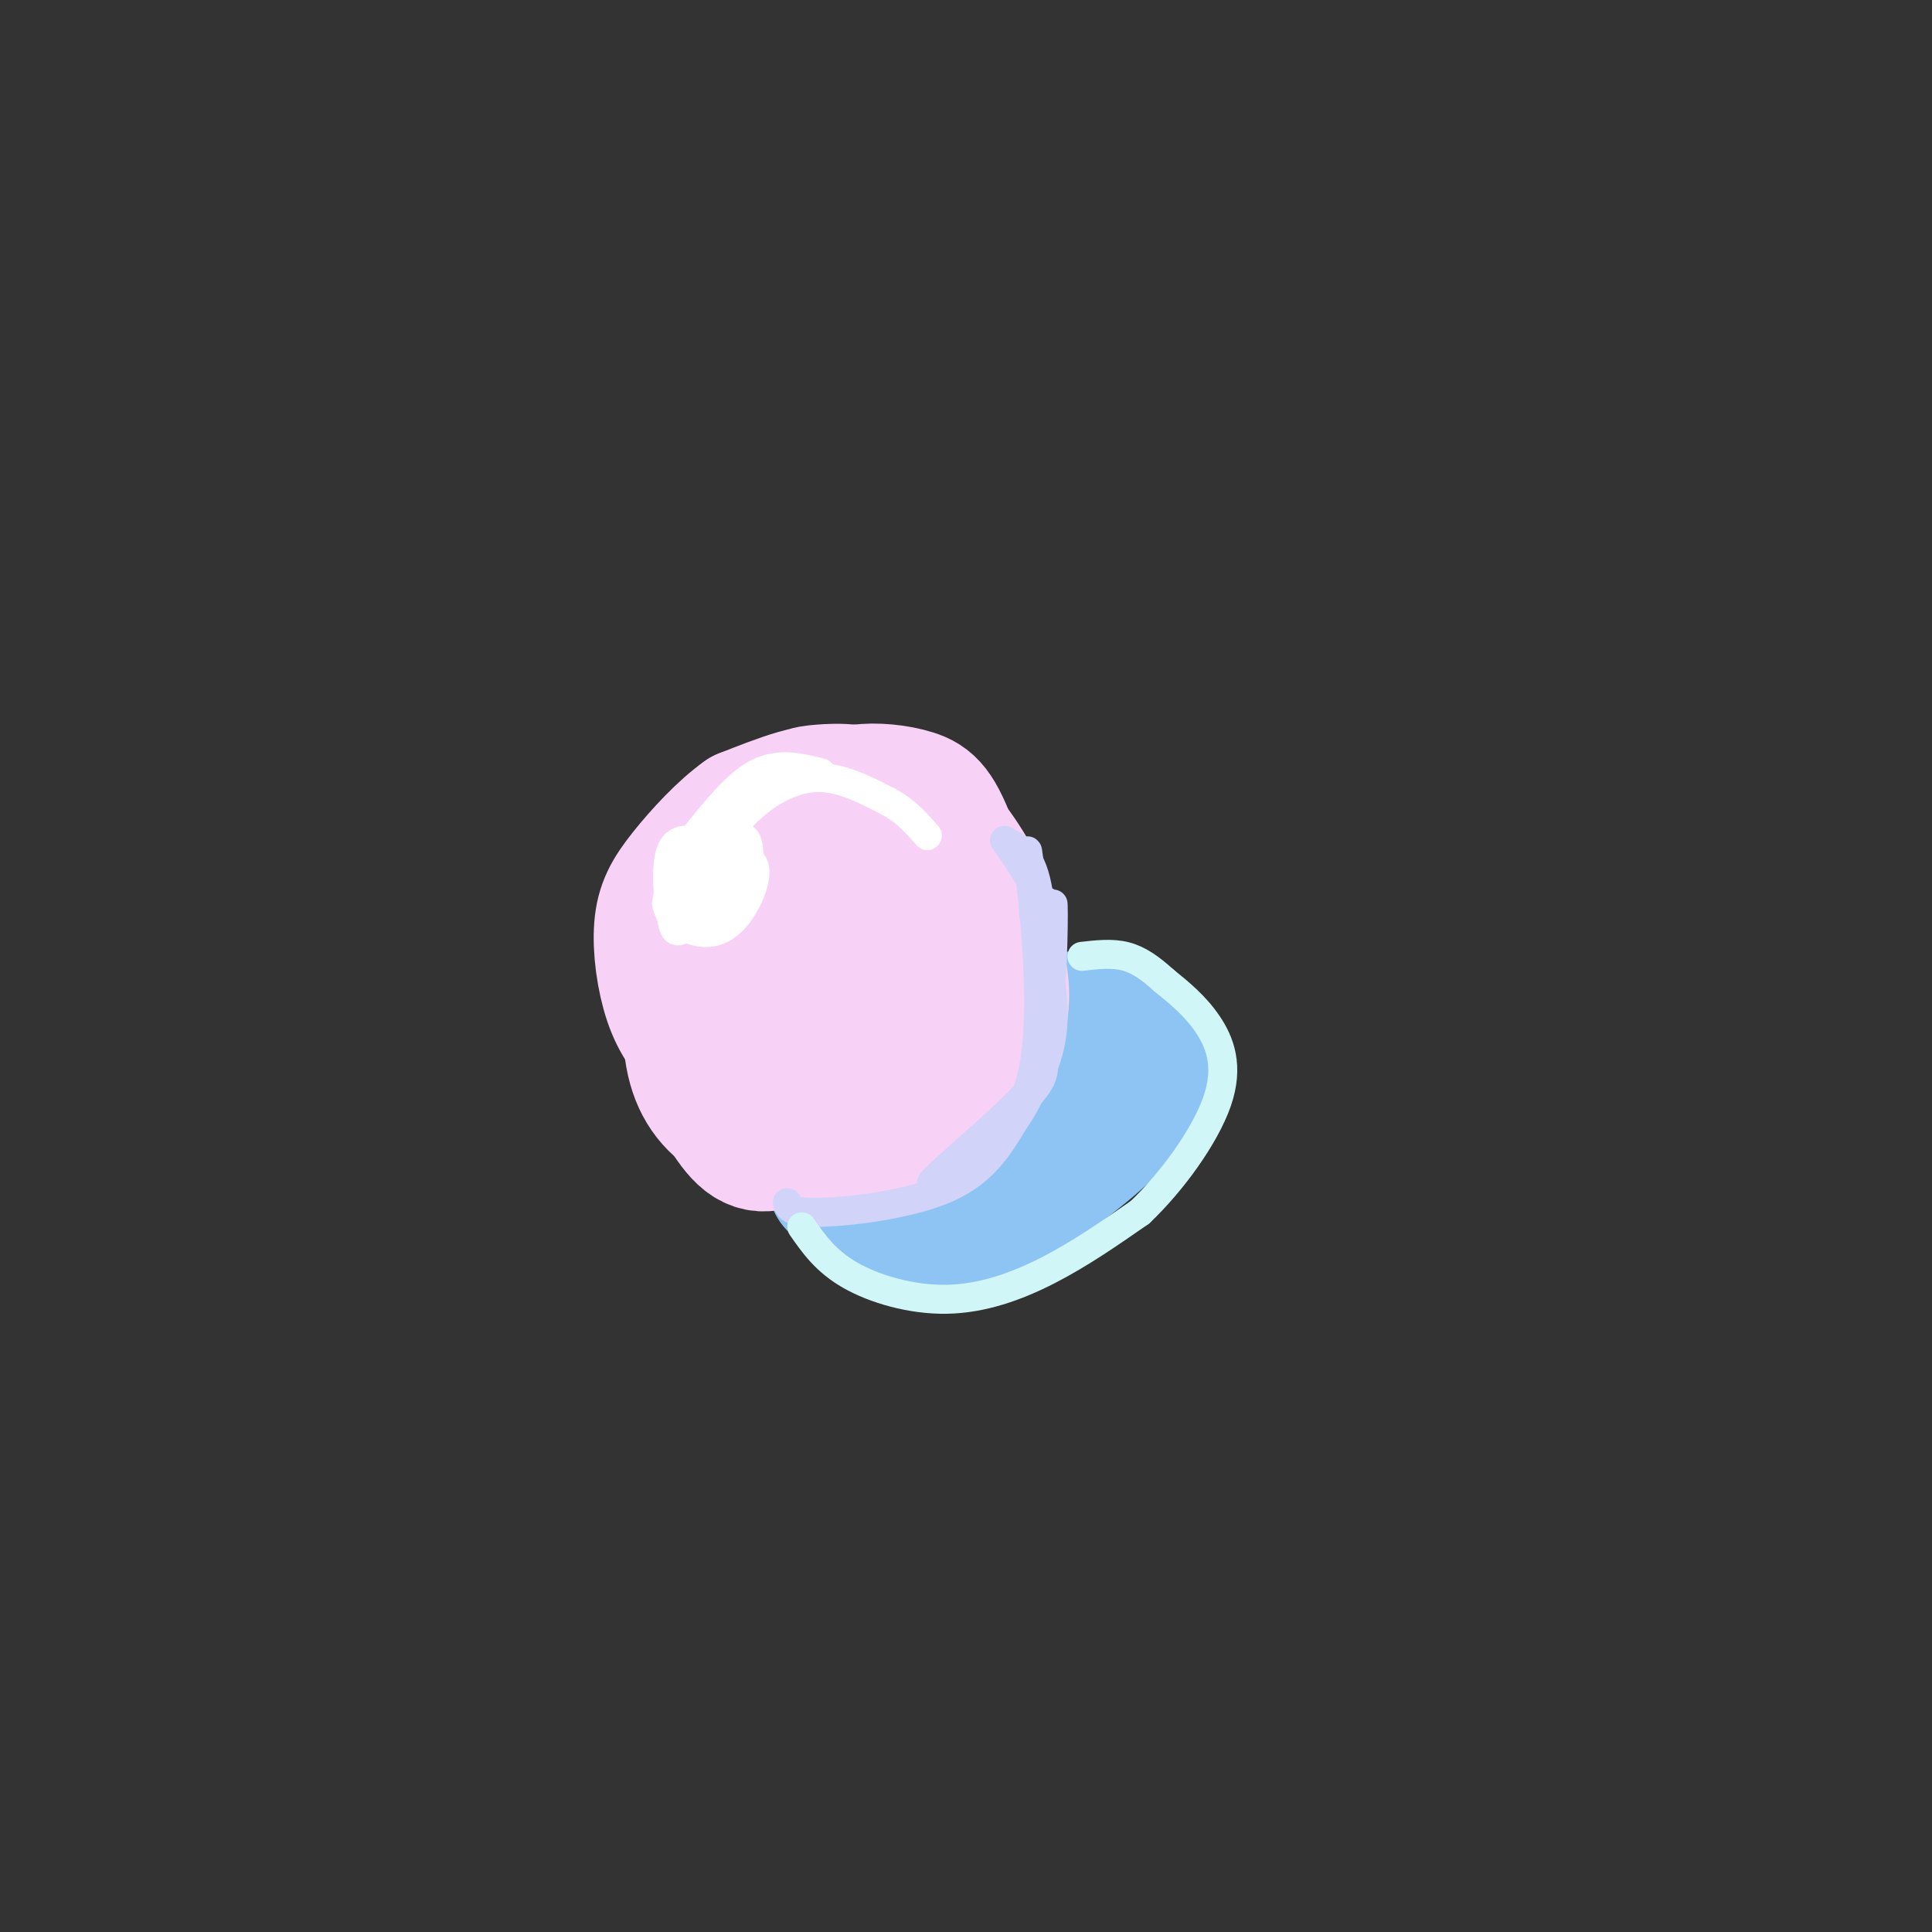 <svg viewBox='0 0 400 400' version='1.1' xmlns='http://www.w3.org/2000/svg' xmlns:xlink='http://www.w3.org/1999/xlink'><rect x="0" y="0" width="400" height="400" fill="#333333" stroke="none"/><g fill='none' stroke='rgb(141,196,244)' stroke-width='28' stroke-linecap='round' stroke-linejoin='round'><path d='M173,245c3.968,3.388 7.936,6.776 12,9c4.064,2.224 8.224,3.283 17,-1c8.776,-4.283 22.169,-13.907 29,-21c6.831,-7.093 7.099,-11.654 4,-15c-3.099,-3.346 -9.565,-5.478 -15,-6c-5.435,-0.522 -9.839,0.565 -12,3c-2.161,2.435 -2.081,6.217 -2,10'/><path d='M206,224c-2.214,3.964 -6.750,8.875 -12,12c-5.250,3.125 -11.214,4.464 -14,6c-2.786,1.536 -2.393,3.268 -2,5'/></g>
<g fill='none' stroke='rgb(248,209,246)' stroke-width='28' stroke-linecap='round' stroke-linejoin='round'><path d='M168,185c-2.715,-0.540 -5.430,-1.080 -8,3c-2.570,4.080 -4.994,12.781 -6,19c-1.006,6.219 -0.593,9.956 0,14c0.593,4.044 1.368,8.396 8,9c6.632,0.604 19.122,-2.539 26,-5c6.878,-2.461 8.143,-4.241 10,-8c1.857,-3.759 4.304,-9.496 6,-14c1.696,-4.504 2.640,-7.774 1,-13c-1.640,-5.226 -5.865,-12.407 -9,-16c-3.135,-3.593 -5.182,-3.598 -9,-3c-3.818,0.598 -9.409,1.799 -15,3'/><path d='M172,174c-4.806,1.794 -9.321,4.778 -12,7c-2.679,2.222 -3.523,3.681 -5,8c-1.477,4.319 -3.589,11.499 -4,18c-0.411,6.501 0.878,12.322 4,17c3.122,4.678 8.076,8.212 16,9c7.924,0.788 18.818,-1.172 25,-5c6.182,-3.828 7.652,-9.526 9,-12c1.348,-2.474 2.573,-1.725 1,-9c-1.573,-7.275 -5.942,-22.572 -9,-31c-3.058,-8.428 -4.803,-9.985 -8,-11c-3.197,-1.015 -7.847,-1.489 -11,-1c-3.153,0.489 -4.811,1.939 -8,4c-3.189,2.061 -7.911,4.732 -12,9c-4.089,4.268 -7.544,10.134 -11,16'/><path d='M147,193c-2.775,6.421 -4.214,14.473 -4,21c0.214,6.527 2.081,11.529 6,15c3.919,3.471 9.890,5.411 17,6c7.110,0.589 15.358,-0.173 21,-1c5.642,-0.827 8.676,-1.718 12,-6c3.324,-4.282 6.937,-11.955 8,-18c1.063,-6.045 -0.424,-10.462 -2,-15c-1.576,-4.538 -3.241,-9.196 -7,-13c-3.759,-3.804 -9.612,-6.754 -14,-9c-4.388,-2.246 -7.312,-3.789 -14,-2c-6.688,1.789 -17.140,6.910 -22,12c-4.860,5.090 -4.127,10.148 -4,15c0.127,4.852 -0.350,9.499 2,14c2.350,4.501 7.529,8.858 13,11c5.471,2.142 11.236,2.071 17,2'/><path d='M176,225c4.150,0.492 6.026,0.723 10,-2c3.974,-2.723 10.047,-8.401 13,-12c2.953,-3.599 2.787,-5.120 3,-9c0.213,-3.880 0.806,-10.119 -2,-17c-2.806,-6.881 -9.012,-14.404 -15,-18c-5.988,-3.596 -11.757,-3.266 -15,-3c-3.243,0.266 -3.961,0.468 -8,4c-4.039,3.532 -11.401,10.392 -15,14c-3.599,3.608 -3.435,3.962 -3,8c0.435,4.038 1.140,11.758 3,17c1.860,5.242 4.875,8.005 9,10c4.125,1.995 9.359,3.220 15,2c5.641,-1.220 11.690,-4.887 15,-7c3.310,-2.113 3.881,-2.674 6,-6c2.119,-3.326 5.784,-9.417 3,-17c-2.784,-7.583 -12.019,-16.657 -18,-21c-5.981,-4.343 -8.709,-3.955 -12,-3c-3.291,0.955 -7.146,2.478 -11,4'/><path d='M154,169c-4.104,2.875 -8.864,8.063 -12,12c-3.136,3.937 -4.649,6.622 -5,11c-0.351,4.378 0.459,10.449 2,15c1.541,4.551 3.813,7.582 7,10c3.187,2.418 7.291,4.222 12,5c4.709,0.778 10.025,0.529 15,-1c4.975,-1.529 9.611,-4.338 13,-8c3.389,-3.662 5.531,-8.176 6,-12c0.469,-3.824 -0.734,-6.959 -4,-10c-3.266,-3.041 -8.594,-5.987 -14,-7c-5.406,-1.013 -10.891,-0.093 -16,6c-5.109,6.093 -9.842,17.360 -12,23c-2.158,5.640 -1.739,5.654 0,9c1.739,3.346 4.800,10.024 8,13c3.200,2.976 6.538,2.251 12,-2c5.462,-4.251 13.047,-12.029 17,-18c3.953,-5.971 4.272,-10.135 3,-15c-1.272,-4.865 -4.136,-10.433 -7,-16'/><path d='M179,184c-1.866,-3.667 -3.033,-4.836 -5,-6c-1.967,-1.164 -4.736,-2.325 -8,0c-3.264,2.325 -7.024,8.134 -10,12c-2.976,3.866 -5.168,5.790 -4,11c1.168,5.210 5.698,13.708 11,16c5.302,2.292 11.378,-1.621 15,-7c3.622,-5.379 4.791,-12.224 3,-16c-1.791,-3.776 -6.543,-4.481 -10,-5c-3.457,-0.519 -5.619,-0.850 -8,1c-2.381,1.850 -4.980,5.880 -5,12c-0.020,6.120 2.538,14.329 4,18c1.462,3.671 1.826,2.805 5,1c3.174,-1.805 9.157,-4.547 12,-9c2.843,-4.453 2.546,-10.616 2,-14c-0.546,-3.384 -1.339,-3.988 -3,-5c-1.661,-1.012 -4.189,-2.432 -6,0c-1.811,2.432 -2.906,8.716 -4,15'/><path d='M168,208c-0.167,3.000 1.417,3.000 3,3'/></g>
<g fill='none' stroke='rgb(255,255,255)' stroke-width='6' stroke-linecap='round' stroke-linejoin='round'><path d='M144,178c1.090,-0.983 2.180,-1.966 1,-3c-1.180,-1.034 -4.630,-2.117 -6,1c-1.370,3.117 -0.662,10.436 0,14c0.662,3.564 1.276,3.375 4,1c2.724,-2.375 7.558,-6.935 10,-10c2.442,-3.065 2.491,-4.633 1,-6c-1.491,-1.367 -4.523,-2.531 -7,-2c-2.477,0.531 -4.398,2.758 -6,6c-1.602,3.242 -2.886,7.498 -1,9c1.886,1.502 6.943,0.251 12,-1'/><path d='M152,187c2.643,-2.438 3.251,-8.032 3,-11c-0.251,-2.968 -1.360,-3.309 -4,-2c-2.640,1.309 -6.813,4.268 -9,8c-2.187,3.732 -2.390,8.237 0,7c2.390,-1.237 7.374,-8.218 8,-11c0.626,-2.782 -3.107,-1.366 -5,1c-1.893,2.366 -1.947,5.683 -2,9'/><path d='M149,178c-0.922,-0.772 -1.843,-1.545 -3,0c-1.157,1.545 -2.548,5.406 -2,8c0.548,2.594 3.036,3.920 5,2c1.964,-1.920 3.403,-7.087 2,-9c-1.403,-1.913 -5.650,-0.573 -7,3c-1.350,3.573 0.195,9.381 3,8c2.805,-1.381 6.871,-9.949 6,-14c-0.871,-4.051 -6.677,-3.586 -10,-1c-3.323,2.586 -4.161,7.293 -5,12'/><path d='M138,187c0.404,3.301 3.912,5.555 7,6c3.088,0.445 5.754,-0.919 8,-4c2.246,-3.081 4.070,-7.880 3,-10c-1.070,-2.120 -5.035,-1.560 -9,-1'/><path d='M150,178c0.000,0.000 -2.000,1.000 -2,1'/><path d='M147,177c3.089,-3.978 6.178,-7.956 10,-11c3.822,-3.044 8.378,-5.156 13,-5c4.622,0.156 9.311,2.578 14,5'/><path d='M184,166c3.667,2.000 5.833,4.500 8,7'/><path d='M170,160c-4.333,-1.083 -8.667,-2.167 -13,0c-4.333,2.167 -8.667,7.583 -13,13'/></g>
<g fill='none' stroke='rgb(210,211,249)' stroke-width='6' stroke-linecap='round' stroke-linejoin='round'><path d='M163,249c0.378,1.089 0.756,2.178 7,2c6.244,-0.178 18.356,-1.622 26,-5c7.644,-3.378 10.822,-8.689 14,-14'/><path d='M210,232c3.679,-5.155 5.875,-11.042 7,-21c1.125,-9.958 1.179,-23.988 1,-24c-0.179,-0.012 -0.589,13.994 -1,28'/><path d='M217,215c-0.643,6.577 -1.750,9.021 -8,15c-6.250,5.979 -17.644,15.494 -16,15c1.644,-0.494 16.327,-10.998 22,-22c5.673,-11.002 2.337,-22.501 -1,-34'/><path d='M214,189c-0.655,-9.750 -1.792,-17.125 -1,-10c0.792,7.125 3.512,28.750 1,42c-2.512,13.250 -10.256,18.125 -18,23'/><path d='M196,244c0.603,0.279 11.110,-10.523 16,-16c4.890,-5.477 4.163,-5.628 4,-13c-0.163,-7.372 0.239,-21.963 -1,-30c-1.239,-8.037 -4.120,-9.518 -7,-11'/><path d='M208,174c1.000,1.311 7.000,10.089 9,15c2.000,4.911 0.000,5.956 -2,7'/></g>
<g fill='none' stroke='rgb(208,246,247)' stroke-width='6' stroke-linecap='round' stroke-linejoin='round'><path d='M166,254c2.476,3.554 4.952,7.107 10,10c5.048,2.893 12.667,5.125 20,5c7.333,-0.125 14.381,-2.607 21,-6c6.619,-3.393 12.810,-7.696 19,-12'/><path d='M236,251c6.571,-6.214 13.500,-15.750 16,-23c2.500,-7.250 0.571,-12.214 -2,-16c-2.571,-3.786 -5.786,-6.393 -9,-9'/><path d='M241,203c-2.778,-2.511 -5.222,-4.289 -8,-5c-2.778,-0.711 -5.889,-0.356 -9,0'/></g>
</svg>